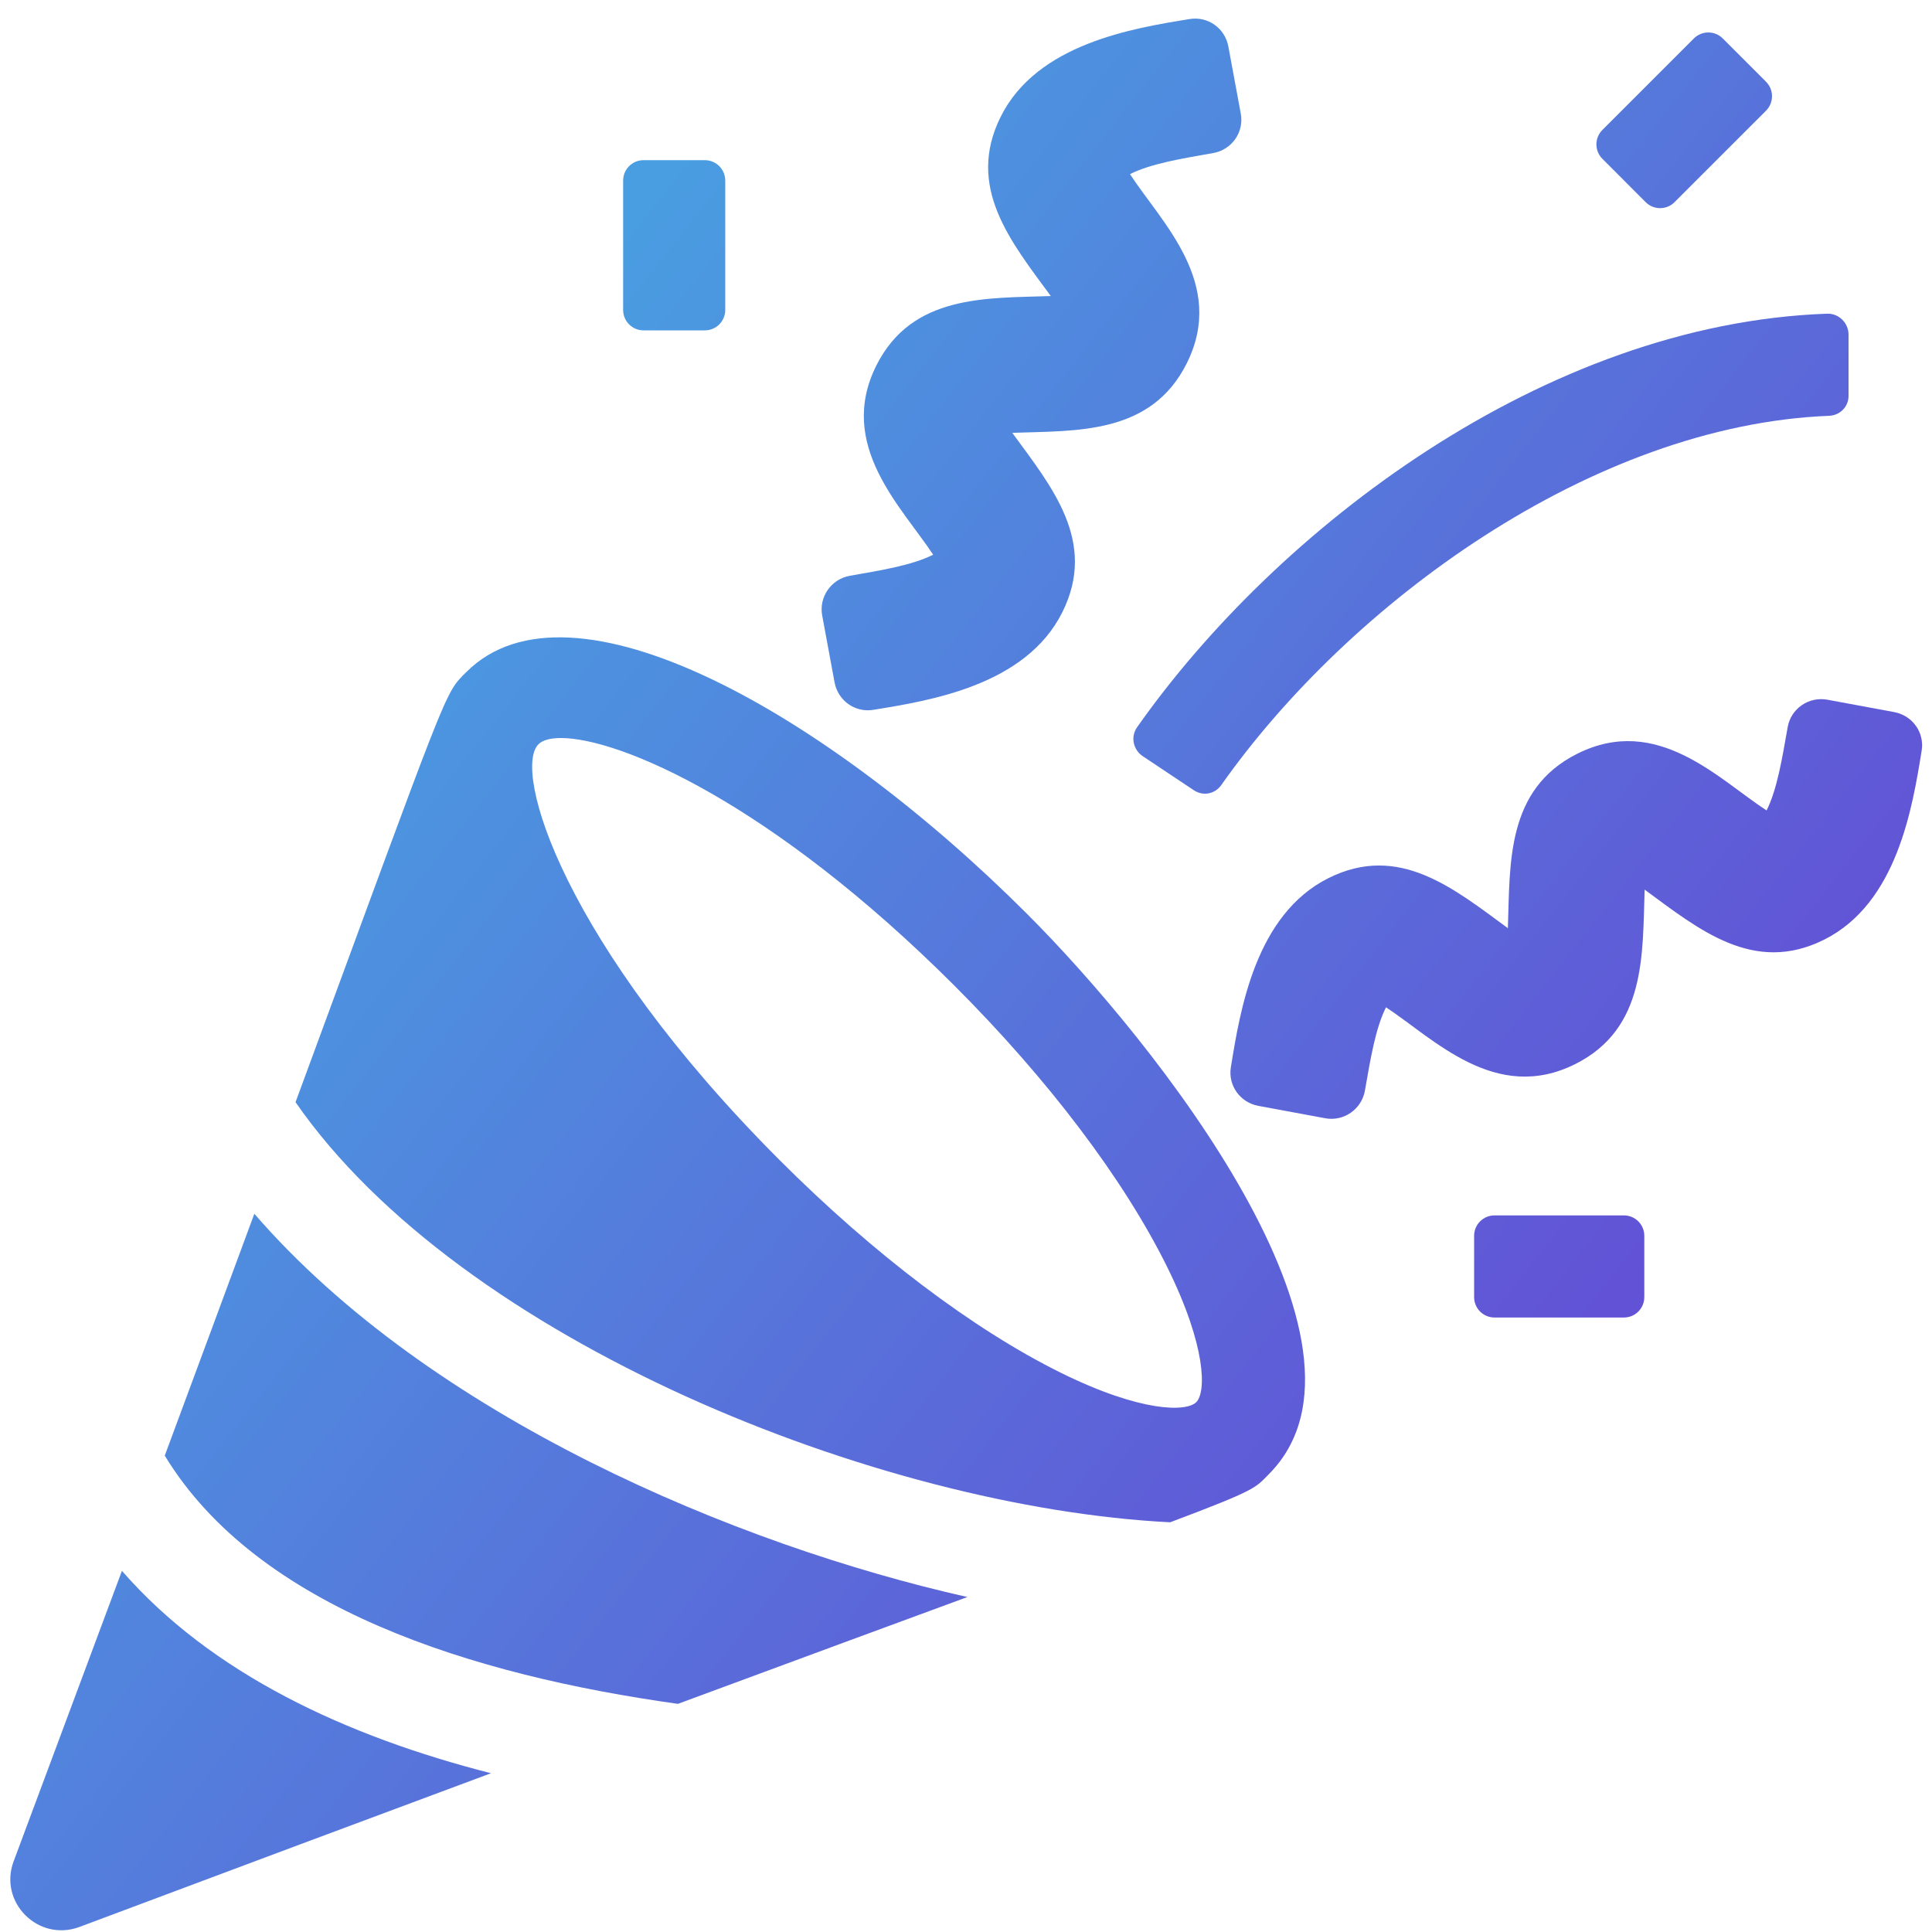 <svg width="90" height="90" viewBox="0 0 90 90" fill="none" xmlns="http://www.w3.org/2000/svg">
<path d="M45.065 74.396C41.586 75.678 37.169 77.301 31.581 79.372C22.038 78.04 12.01 74.936 7.675 67.809C9.254 63.557 10.631 59.83 11.848 56.542C20.018 65.98 34.292 71.974 45.065 74.396Z" fill="url(#paint0_linear_62_450)"/>
<path d="M47.837 42.565C38.551 33.283 26.595 26.426 21.721 31.31C20.681 32.35 20.995 31.729 13.767 51.344C21.474 62.466 40.946 70.232 54.51 70.914C58.566 69.389 58.471 69.313 59.096 68.685C65.073 62.707 53.812 48.537 47.837 42.565ZM55.727 65.317C55.274 65.777 53.165 65.799 49.42 63.95C45.348 61.936 40.702 58.425 36.338 54.062C26.227 43.951 23.865 35.89 25.082 34.672C25.273 34.481 25.628 34.38 26.132 34.38C28.863 34.38 35.938 37.396 44.475 45.93C48.839 50.294 52.353 54.94 54.367 59.012C56.216 62.751 56.184 64.863 55.727 65.317Z" fill="url(#paint1_linear_62_450)"/>
<path d="M22.872 82.604C17.379 84.646 11.046 87.012 3.692 89.768C1.779 90.472 -0.073 88.614 0.634 86.711C2.486 81.751 4.158 77.266 5.68 73.175C9.86 77.977 16.146 80.888 22.872 82.604Z" fill="url(#paint2_linear_62_450)"/>
<path d="M56.52 7.128C55.039 7.389 53.609 7.623 52.639 8.112C54.097 10.351 57.145 13.202 55.283 16.925C53.618 20.255 50.158 20.058 47.155 20.163C48.998 22.681 51.129 25.234 49.486 28.523C47.783 31.932 43.318 32.639 40.682 33.067C39.829 33.207 39.036 32.636 38.878 31.789L38.301 28.675C38.139 27.809 38.723 26.975 39.588 26.823C41.088 26.559 42.493 26.331 43.47 25.84C42.005 23.616 38.97 20.737 40.822 17.029C42.484 13.709 45.941 13.896 48.95 13.791C47.105 11.273 44.977 8.72 46.619 5.432C48.322 2.026 52.791 1.315 55.42 0.887C56.273 0.748 57.066 1.319 57.221 2.165L57.798 5.28C57.966 6.145 57.389 6.976 56.52 7.128Z" fill="url(#paint3_linear_62_450)"/>
<path d="M85.126 32.595L88.24 33.172C89.09 33.33 89.658 34.123 89.518 34.973C89.09 37.602 88.38 42.071 84.974 43.774C81.685 45.416 79.132 43.288 76.614 41.443C76.509 44.452 76.697 47.912 73.376 49.571C69.669 51.423 66.789 48.388 64.566 46.923C64.075 47.9 63.846 49.304 63.583 50.805C63.431 51.673 62.597 52.254 61.731 52.092L58.617 51.515C57.767 51.356 57.199 50.564 57.339 49.711C57.767 47.078 58.477 42.613 61.883 40.907C65.169 39.264 67.725 41.395 70.243 43.238C70.347 40.234 70.151 36.771 73.481 35.109C77.204 33.248 80.055 36.296 82.294 37.754C82.782 36.784 83.017 35.354 83.277 33.873C83.426 33.013 84.257 32.436 85.126 32.595Z" fill="url(#paint4_linear_62_450)"/>
<path d="M75.647 61.375H69.621C69.095 61.375 68.67 60.95 68.67 60.423V57.569C68.67 57.043 69.095 56.618 69.621 56.618H75.647C76.173 56.618 76.598 57.043 76.598 57.569V60.423C76.598 60.95 76.173 61.375 75.647 61.375Z" fill="url(#paint5_linear_62_450)"/>
<path d="M82.269 5.156L78.006 9.418C77.635 9.789 77.033 9.789 76.662 9.418L74.645 7.398C74.274 7.027 74.274 6.424 74.645 6.053L78.907 1.791C79.278 1.42 79.881 1.42 80.252 1.791L82.269 3.808C82.64 4.179 82.64 4.782 82.269 5.156Z" fill="url(#paint6_linear_62_450)"/>
<path d="M32.833 15.39H29.979C29.453 15.39 29.028 14.965 29.028 14.438V8.413C29.028 7.886 29.453 7.461 29.979 7.461H32.833C33.36 7.461 33.785 7.886 33.785 8.413V14.438C33.785 14.965 33.36 15.39 32.833 15.39Z" fill="url(#paint7_linear_62_450)"/>
<path d="M55.613 36.812L53.235 35.227C52.788 34.929 52.658 34.326 52.965 33.885C59.438 24.676 71.917 15.076 85.12 14.613C85.662 14.597 86.112 15.047 86.112 15.586V18.444C86.112 18.951 85.713 19.348 85.205 19.37C74.159 19.808 62.844 28.126 56.891 36.572C56.596 36.993 56.038 37.098 55.613 36.812Z" fill="url(#paint8_linear_62_450)"/>
<defs>
<linearGradient id="paint0_linear_62_450" x1="13.002" y1="29.628" x2="89.54" y2="89.92" gradientUnits="userSpaceOnUse">
<stop stop-color="#499EE1"/>
<stop offset="1" stop-color="#6D32D1"/>
</linearGradient>
<linearGradient id="paint1_linear_62_450" x1="13.002" y1="29.628" x2="89.54" y2="89.92" gradientUnits="userSpaceOnUse">
<stop stop-color="#499EE1"/>
<stop offset="1" stop-color="#6D32D1"/>
</linearGradient>
<linearGradient id="paint2_linear_62_450" x1="13.002" y1="29.628" x2="89.54" y2="89.92" gradientUnits="userSpaceOnUse">
<stop stop-color="#499EE1"/>
<stop offset="1" stop-color="#6D32D1"/>
</linearGradient>
<linearGradient id="paint3_linear_62_450" x1="13.002" y1="29.628" x2="89.54" y2="89.92" gradientUnits="userSpaceOnUse">
<stop stop-color="#499EE1"/>
<stop offset="1" stop-color="#6D32D1"/>
</linearGradient>
<linearGradient id="paint4_linear_62_450" x1="13.002" y1="29.628" x2="89.54" y2="89.92" gradientUnits="userSpaceOnUse">
<stop stop-color="#499EE1"/>
<stop offset="1" stop-color="#6D32D1"/>
</linearGradient>
<linearGradient id="paint5_linear_62_450" x1="13.002" y1="29.628" x2="89.54" y2="89.92" gradientUnits="userSpaceOnUse">
<stop stop-color="#499EE1"/>
<stop offset="1" stop-color="#6D32D1"/>
</linearGradient>
<linearGradient id="paint6_linear_62_450" x1="13.002" y1="29.628" x2="89.54" y2="89.92" gradientUnits="userSpaceOnUse">
<stop stop-color="#499EE1"/>
<stop offset="1" stop-color="#6D32D1"/>
</linearGradient>
<linearGradient id="paint7_linear_62_450" x1="13.002" y1="29.628" x2="89.54" y2="89.92" gradientUnits="userSpaceOnUse">
<stop stop-color="#499EE1"/>
<stop offset="1" stop-color="#6D32D1"/>
</linearGradient>
<linearGradient id="paint8_linear_62_450" x1="13.002" y1="29.628" x2="89.54" y2="89.92" gradientUnits="userSpaceOnUse">
<stop stop-color="#499EE1"/>
<stop offset="1" stop-color="#6D32D1"/>
</linearGradient>
</defs>
</svg>
